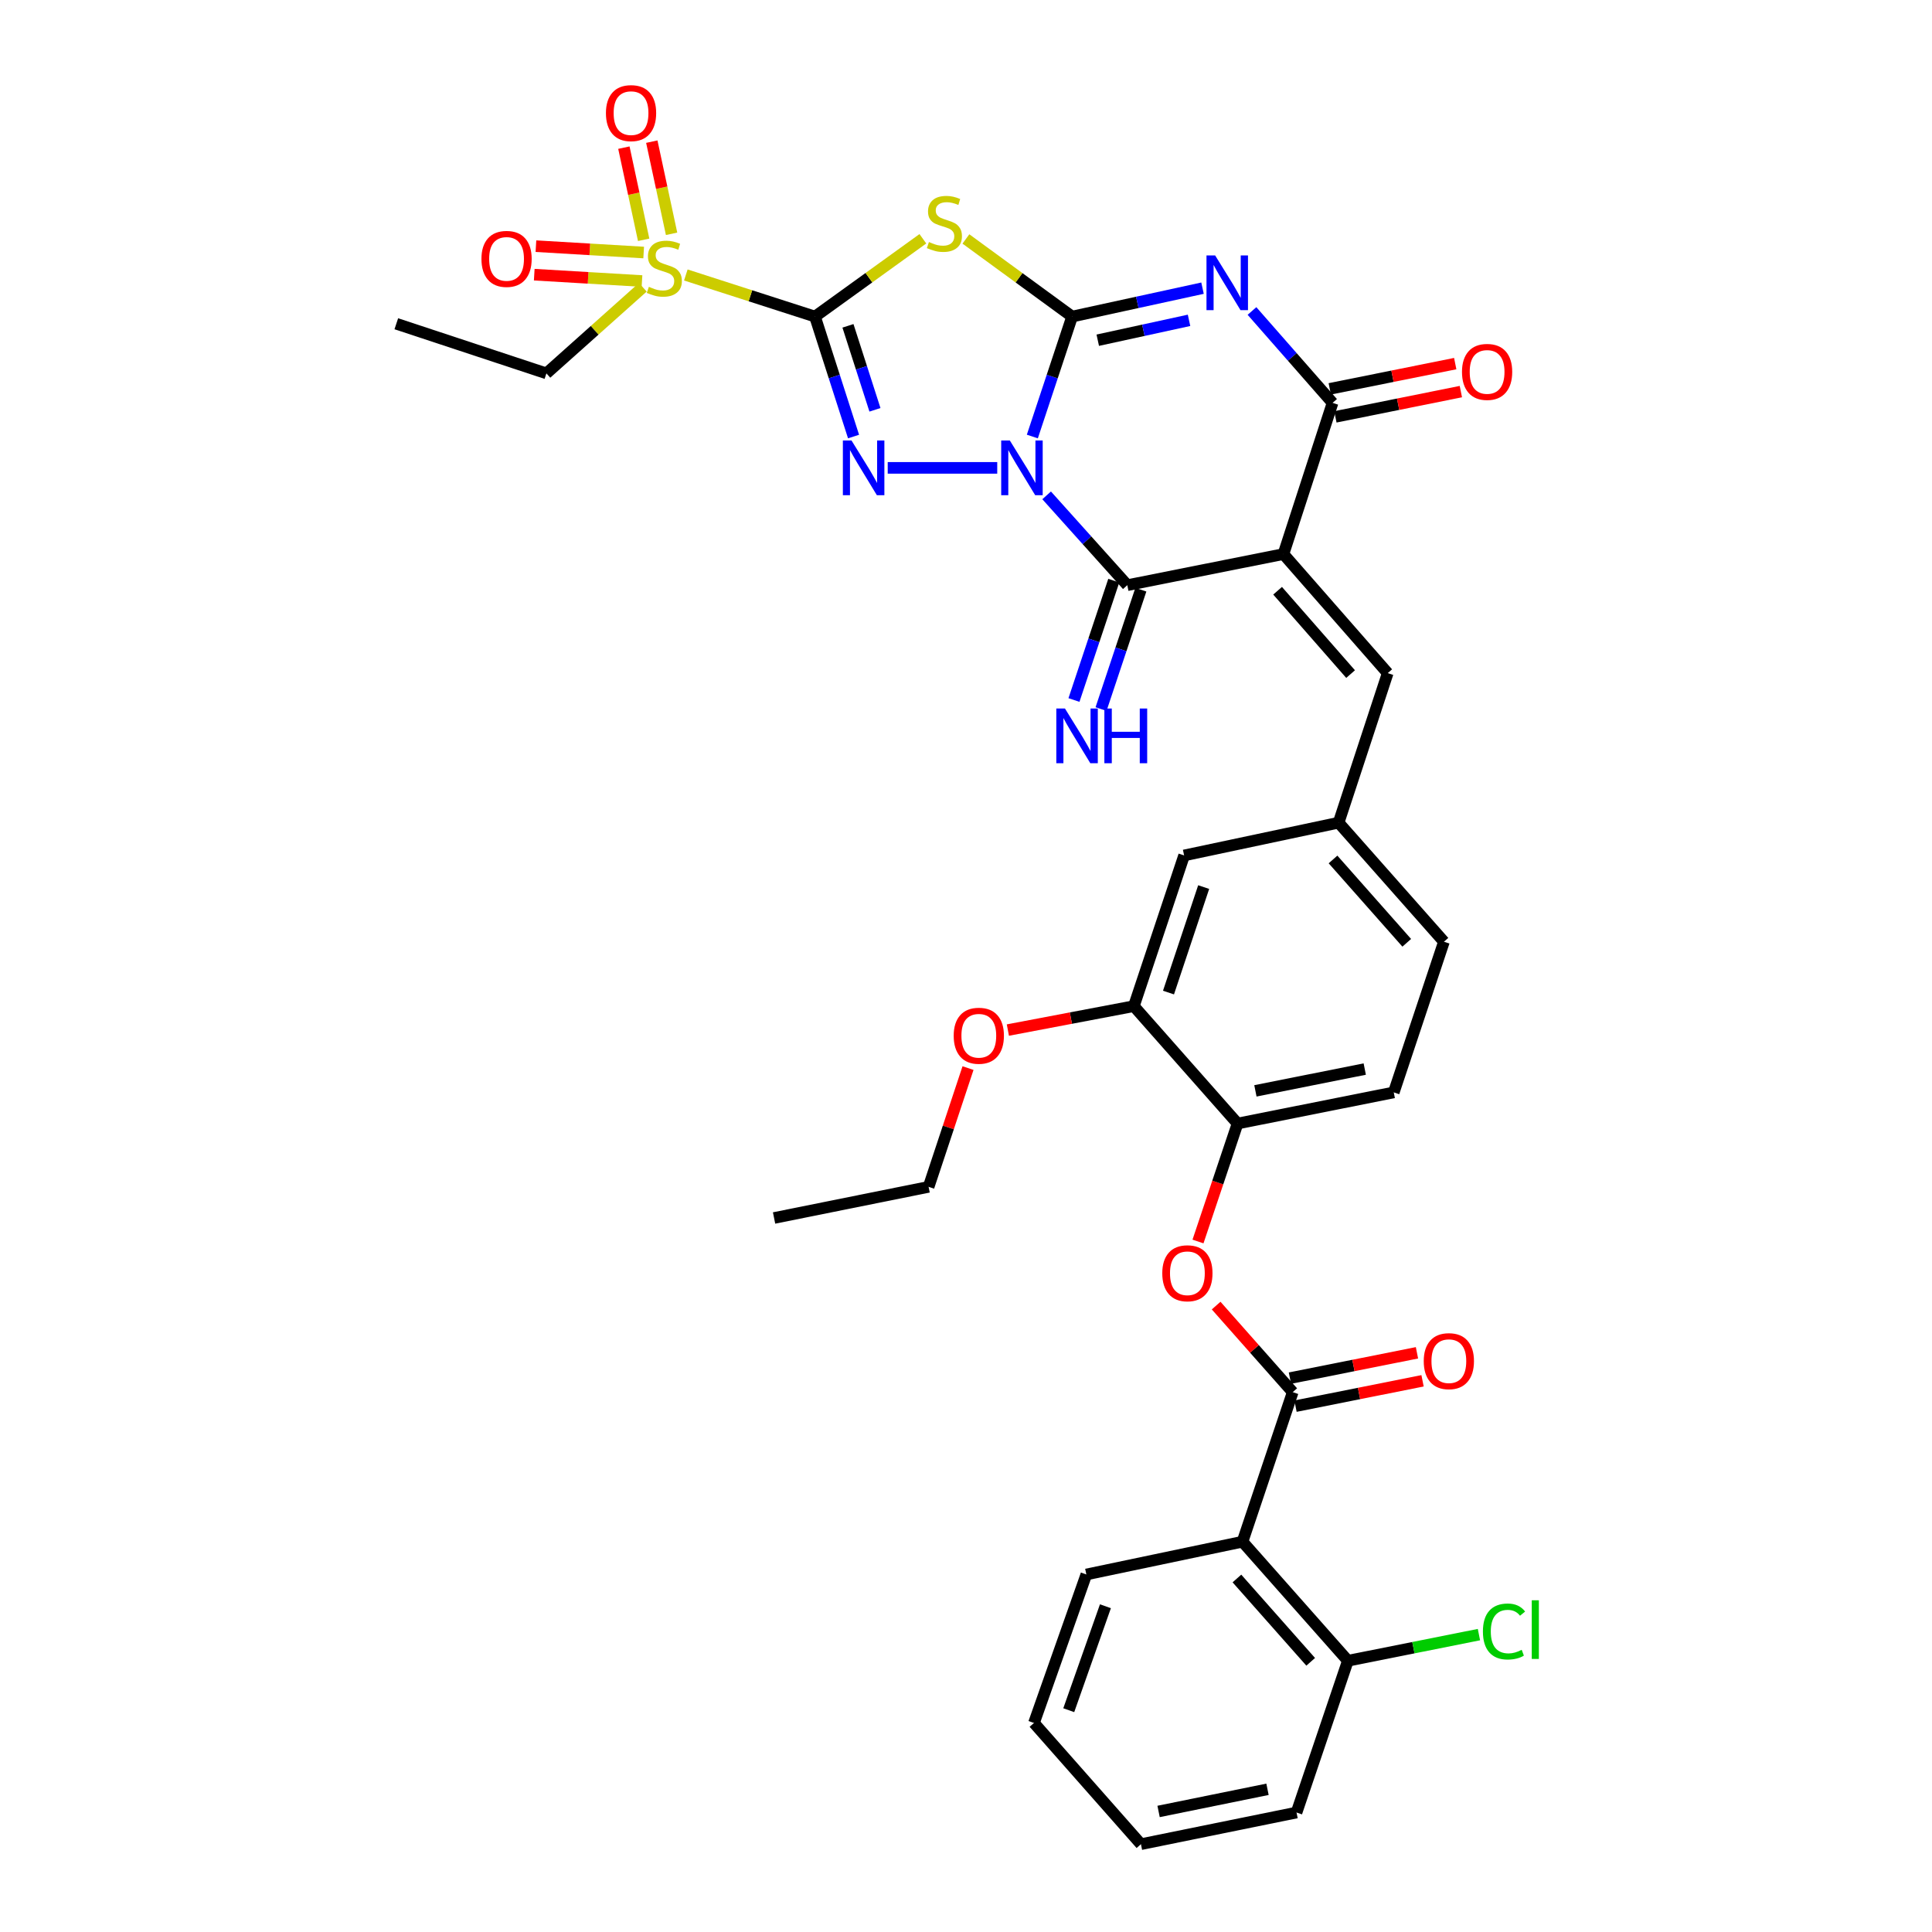 <?xml version='1.0' encoding='iso-8859-1'?>
<svg version='1.1' baseProfile='full'
              xmlns='http://www.w3.org/2000/svg'
                      xmlns:rdkit='http://www.rdkit.org/xml'
                      xmlns:xlink='http://www.w3.org/1999/xlink'
                  xml:space='preserve'
width='1000px' height='1000px' viewBox='0 0 1000 1000'>
<!-- END OF HEADER -->
<rect style='opacity:1.0;fill:#FFFFFF;stroke:none' width='1000' height='1000' x='0' y='0'> </rect>
<path class='bond-0' d='M 534.337,225.946 L 544.633,194.903' style='fill:none;fill-rule:evenodd;stroke:#0000FF;stroke-width:6px;stroke-linecap:butt;stroke-linejoin:miter;stroke-opacity:1' />
<path class='bond-0' d='M 544.633,194.903 L 554.928,163.859' style='fill:none;fill-rule:evenodd;stroke:#000000;stroke-width:6px;stroke-linecap:butt;stroke-linejoin:miter;stroke-opacity:1' />
<path class='bond-2' d='M 516.168,242.168 L 459.479,242.168' style='fill:none;fill-rule:evenodd;stroke:#0000FF;stroke-width:6px;stroke-linecap:butt;stroke-linejoin:miter;stroke-opacity:1' />
<path class='bond-6' d='M 541.737,256.398 L 562.616,279.644' style='fill:none;fill-rule:evenodd;stroke:#0000FF;stroke-width:6px;stroke-linecap:butt;stroke-linejoin:miter;stroke-opacity:1' />
<path class='bond-6' d='M 562.616,279.644 L 583.495,302.889' style='fill:none;fill-rule:evenodd;stroke:#000000;stroke-width:6px;stroke-linecap:butt;stroke-linejoin:miter;stroke-opacity:1' />
<path class='bond-3' d='M 554.928,163.859 L 588.675,156.508' style='fill:none;fill-rule:evenodd;stroke:#000000;stroke-width:6px;stroke-linecap:butt;stroke-linejoin:miter;stroke-opacity:1' />
<path class='bond-3' d='M 588.675,156.508 L 622.422,149.157' style='fill:none;fill-rule:evenodd;stroke:#0000FF;stroke-width:6px;stroke-linecap:butt;stroke-linejoin:miter;stroke-opacity:1' />
<path class='bond-3' d='M 568.198,176.095 L 591.821,170.949' style='fill:none;fill-rule:evenodd;stroke:#000000;stroke-width:6px;stroke-linecap:butt;stroke-linejoin:miter;stroke-opacity:1' />
<path class='bond-3' d='M 591.821,170.949 L 615.444,165.803' style='fill:none;fill-rule:evenodd;stroke:#0000FF;stroke-width:6px;stroke-linecap:butt;stroke-linejoin:miter;stroke-opacity:1' />
<path class='bond-5' d='M 554.928,163.859 L 527.438,143.772' style='fill:none;fill-rule:evenodd;stroke:#000000;stroke-width:6px;stroke-linecap:butt;stroke-linejoin:miter;stroke-opacity:1' />
<path class='bond-5' d='M 527.438,143.772 L 499.948,123.684' style='fill:none;fill-rule:evenodd;stroke:#CCCC00;stroke-width:6px;stroke-linecap:butt;stroke-linejoin:miter;stroke-opacity:1' />
<path class='bond-1' d='M 421.835,163.859 L 431.816,194.906' style='fill:none;fill-rule:evenodd;stroke:#000000;stroke-width:6px;stroke-linecap:butt;stroke-linejoin:miter;stroke-opacity:1' />
<path class='bond-1' d='M 431.816,194.906 L 441.797,225.952' style='fill:none;fill-rule:evenodd;stroke:#0000FF;stroke-width:6px;stroke-linecap:butt;stroke-linejoin:miter;stroke-opacity:1' />
<path class='bond-1' d='M 438.9,168.65 L 445.887,190.382' style='fill:none;fill-rule:evenodd;stroke:#000000;stroke-width:6px;stroke-linecap:butt;stroke-linejoin:miter;stroke-opacity:1' />
<path class='bond-1' d='M 445.887,190.382 L 452.873,212.115' style='fill:none;fill-rule:evenodd;stroke:#0000FF;stroke-width:6px;stroke-linecap:butt;stroke-linejoin:miter;stroke-opacity:1' />
<path class='bond-8' d='M 421.835,163.859 L 388.409,153.093' style='fill:none;fill-rule:evenodd;stroke:#000000;stroke-width:6px;stroke-linecap:butt;stroke-linejoin:miter;stroke-opacity:1' />
<path class='bond-8' d='M 388.409,153.093 L 354.983,142.326' style='fill:none;fill-rule:evenodd;stroke:#CCCC00;stroke-width:6px;stroke-linecap:butt;stroke-linejoin:miter;stroke-opacity:1' />
<path class='bond-35' d='M 421.835,163.859 L 449.756,143.725' style='fill:none;fill-rule:evenodd;stroke:#000000;stroke-width:6px;stroke-linecap:butt;stroke-linejoin:miter;stroke-opacity:1' />
<path class='bond-35' d='M 449.756,143.725 L 477.676,123.59' style='fill:none;fill-rule:evenodd;stroke:#CCCC00;stroke-width:6px;stroke-linecap:butt;stroke-linejoin:miter;stroke-opacity:1' />
<path class='bond-36' d='M 648.023,160.968 L 668.881,184.744' style='fill:none;fill-rule:evenodd;stroke:#0000FF;stroke-width:6px;stroke-linecap:butt;stroke-linejoin:miter;stroke-opacity:1' />
<path class='bond-36' d='M 668.881,184.744 L 689.738,208.519' style='fill:none;fill-rule:evenodd;stroke:#000000;stroke-width:6px;stroke-linecap:butt;stroke-linejoin:miter;stroke-opacity:1' />
<path class='bond-4' d='M 664.308,286.787 L 583.495,302.889' style='fill:none;fill-rule:evenodd;stroke:#000000;stroke-width:6px;stroke-linecap:butt;stroke-linejoin:miter;stroke-opacity:1' />
<path class='bond-7' d='M 664.308,286.787 L 689.738,208.519' style='fill:none;fill-rule:evenodd;stroke:#000000;stroke-width:6px;stroke-linecap:butt;stroke-linejoin:miter;stroke-opacity:1' />
<path class='bond-11' d='M 664.308,286.787 L 718.28,348.412' style='fill:none;fill-rule:evenodd;stroke:#000000;stroke-width:6px;stroke-linecap:butt;stroke-linejoin:miter;stroke-opacity:1' />
<path class='bond-11' d='M 661.285,305.769 L 699.065,348.906' style='fill:none;fill-rule:evenodd;stroke:#000000;stroke-width:6px;stroke-linecap:butt;stroke-linejoin:miter;stroke-opacity:1' />
<path class='bond-14' d='M 576.484,300.551 L 566.182,331.442' style='fill:none;fill-rule:evenodd;stroke:#000000;stroke-width:6px;stroke-linecap:butt;stroke-linejoin:miter;stroke-opacity:1' />
<path class='bond-14' d='M 566.182,331.442 L 555.88,362.333' style='fill:none;fill-rule:evenodd;stroke:#0000FF;stroke-width:6px;stroke-linecap:butt;stroke-linejoin:miter;stroke-opacity:1' />
<path class='bond-14' d='M 590.505,305.227 L 580.203,336.118' style='fill:none;fill-rule:evenodd;stroke:#000000;stroke-width:6px;stroke-linecap:butt;stroke-linejoin:miter;stroke-opacity:1' />
<path class='bond-14' d='M 580.203,336.118 L 569.9,367.009' style='fill:none;fill-rule:evenodd;stroke:#0000FF;stroke-width:6px;stroke-linecap:butt;stroke-linejoin:miter;stroke-opacity:1' />
<path class='bond-18' d='M 691.196,215.764 L 723.669,209.227' style='fill:none;fill-rule:evenodd;stroke:#000000;stroke-width:6px;stroke-linecap:butt;stroke-linejoin:miter;stroke-opacity:1' />
<path class='bond-18' d='M 723.669,209.227 L 756.141,202.69' style='fill:none;fill-rule:evenodd;stroke:#FF0000;stroke-width:6px;stroke-linecap:butt;stroke-linejoin:miter;stroke-opacity:1' />
<path class='bond-18' d='M 688.28,201.275 L 720.752,194.738' style='fill:none;fill-rule:evenodd;stroke:#000000;stroke-width:6px;stroke-linecap:butt;stroke-linejoin:miter;stroke-opacity:1' />
<path class='bond-18' d='M 720.752,194.738 L 753.224,188.201' style='fill:none;fill-rule:evenodd;stroke:#FF0000;stroke-width:6px;stroke-linecap:butt;stroke-linejoin:miter;stroke-opacity:1' />
<path class='bond-16' d='M 333.165,130.708 L 305.281,129.062' style='fill:none;fill-rule:evenodd;stroke:#CCCC00;stroke-width:6px;stroke-linecap:butt;stroke-linejoin:miter;stroke-opacity:1' />
<path class='bond-16' d='M 305.281,129.062 L 277.397,127.416' style='fill:none;fill-rule:evenodd;stroke:#FF0000;stroke-width:6px;stroke-linecap:butt;stroke-linejoin:miter;stroke-opacity:1' />
<path class='bond-16' d='M 332.294,145.462 L 304.41,143.816' style='fill:none;fill-rule:evenodd;stroke:#CCCC00;stroke-width:6px;stroke-linecap:butt;stroke-linejoin:miter;stroke-opacity:1' />
<path class='bond-16' d='M 304.41,143.816 L 276.526,142.17' style='fill:none;fill-rule:evenodd;stroke:#FF0000;stroke-width:6px;stroke-linecap:butt;stroke-linejoin:miter;stroke-opacity:1' />
<path class='bond-17' d='M 347.609,121.019 L 342.491,97.168' style='fill:none;fill-rule:evenodd;stroke:#CCCC00;stroke-width:6px;stroke-linecap:butt;stroke-linejoin:miter;stroke-opacity:1' />
<path class='bond-17' d='M 342.491,97.168 L 337.372,73.318' style='fill:none;fill-rule:evenodd;stroke:#FF0000;stroke-width:6px;stroke-linecap:butt;stroke-linejoin:miter;stroke-opacity:1' />
<path class='bond-17' d='M 333.158,124.12 L 328.04,100.27' style='fill:none;fill-rule:evenodd;stroke:#CCCC00;stroke-width:6px;stroke-linecap:butt;stroke-linejoin:miter;stroke-opacity:1' />
<path class='bond-17' d='M 328.04,100.27 L 322.921,76.42' style='fill:none;fill-rule:evenodd;stroke:#FF0000;stroke-width:6px;stroke-linecap:butt;stroke-linejoin:miter;stroke-opacity:1' />
<path class='bond-24' d='M 332.728,148.681 L 307.775,170.972' style='fill:none;fill-rule:evenodd;stroke:#CCCC00;stroke-width:6px;stroke-linecap:butt;stroke-linejoin:miter;stroke-opacity:1' />
<path class='bond-24' d='M 307.775,170.972 L 282.821,193.263' style='fill:none;fill-rule:evenodd;stroke:#000000;stroke-width:6px;stroke-linecap:butt;stroke-linejoin:miter;stroke-opacity:1' />
<path class='bond-9' d='M 669.112,720.571 L 649.291,698.171' style='fill:none;fill-rule:evenodd;stroke:#000000;stroke-width:6px;stroke-linecap:butt;stroke-linejoin:miter;stroke-opacity:1' />
<path class='bond-9' d='M 649.291,698.171 L 629.471,675.772' style='fill:none;fill-rule:evenodd;stroke:#FF0000;stroke-width:6px;stroke-linecap:butt;stroke-linejoin:miter;stroke-opacity:1' />
<path class='bond-10' d='M 669.112,720.571 L 643.115,797.985' style='fill:none;fill-rule:evenodd;stroke:#000000;stroke-width:6px;stroke-linecap:butt;stroke-linejoin:miter;stroke-opacity:1' />
<path class='bond-21' d='M 670.557,727.818 L 703.434,721.261' style='fill:none;fill-rule:evenodd;stroke:#000000;stroke-width:6px;stroke-linecap:butt;stroke-linejoin:miter;stroke-opacity:1' />
<path class='bond-21' d='M 703.434,721.261 L 736.311,714.703' style='fill:none;fill-rule:evenodd;stroke:#FF0000;stroke-width:6px;stroke-linecap:butt;stroke-linejoin:miter;stroke-opacity:1' />
<path class='bond-21' d='M 667.666,713.323 L 700.543,706.766' style='fill:none;fill-rule:evenodd;stroke:#000000;stroke-width:6px;stroke-linecap:butt;stroke-linejoin:miter;stroke-opacity:1' />
<path class='bond-21' d='M 700.543,706.766 L 733.42,700.209' style='fill:none;fill-rule:evenodd;stroke:#FF0000;stroke-width:6px;stroke-linecap:butt;stroke-linejoin:miter;stroke-opacity:1' />
<path class='bond-20' d='M 643.115,797.985 L 697.662,859.601' style='fill:none;fill-rule:evenodd;stroke:#000000;stroke-width:6px;stroke-linecap:butt;stroke-linejoin:miter;stroke-opacity:1' />
<path class='bond-20' d='M 640.231,817.024 L 678.413,860.155' style='fill:none;fill-rule:evenodd;stroke:#000000;stroke-width:6px;stroke-linecap:butt;stroke-linejoin:miter;stroke-opacity:1' />
<path class='bond-28' d='M 643.115,797.985 L 562.294,814.941' style='fill:none;fill-rule:evenodd;stroke:#000000;stroke-width:6px;stroke-linecap:butt;stroke-linejoin:miter;stroke-opacity:1' />
<path class='bond-19' d='M 718.28,348.412 L 692.858,425.817' style='fill:none;fill-rule:evenodd;stroke:#000000;stroke-width:6px;stroke-linecap:butt;stroke-linejoin:miter;stroke-opacity:1' />
<path class='bond-12' d='M 620.079,642.593 L 630.321,612.067' style='fill:none;fill-rule:evenodd;stroke:#FF0000;stroke-width:6px;stroke-linecap:butt;stroke-linejoin:miter;stroke-opacity:1' />
<path class='bond-12' d='M 630.321,612.067 L 640.562,581.541' style='fill:none;fill-rule:evenodd;stroke:#000000;stroke-width:6px;stroke-linecap:butt;stroke-linejoin:miter;stroke-opacity:1' />
<path class='bond-13' d='M 640.562,581.541 L 721.408,565.422' style='fill:none;fill-rule:evenodd;stroke:#000000;stroke-width:6px;stroke-linecap:butt;stroke-linejoin:miter;stroke-opacity:1' />
<path class='bond-13' d='M 649.799,564.628 L 706.391,553.345' style='fill:none;fill-rule:evenodd;stroke:#000000;stroke-width:6px;stroke-linecap:butt;stroke-linejoin:miter;stroke-opacity:1' />
<path class='bond-37' d='M 640.562,581.541 L 586.886,520.779' style='fill:none;fill-rule:evenodd;stroke:#000000;stroke-width:6px;stroke-linecap:butt;stroke-linejoin:miter;stroke-opacity:1' />
<path class='bond-15' d='M 586.886,520.779 L 612.899,442.773' style='fill:none;fill-rule:evenodd;stroke:#000000;stroke-width:6px;stroke-linecap:butt;stroke-linejoin:miter;stroke-opacity:1' />
<path class='bond-15' d='M 604.809,513.753 L 623.018,459.15' style='fill:none;fill-rule:evenodd;stroke:#000000;stroke-width:6px;stroke-linecap:butt;stroke-linejoin:miter;stroke-opacity:1' />
<path class='bond-27' d='M 586.886,520.779 L 554.28,526.97' style='fill:none;fill-rule:evenodd;stroke:#000000;stroke-width:6px;stroke-linecap:butt;stroke-linejoin:miter;stroke-opacity:1' />
<path class='bond-27' d='M 554.28,526.97 L 521.673,533.162' style='fill:none;fill-rule:evenodd;stroke:#FF0000;stroke-width:6px;stroke-linecap:butt;stroke-linejoin:miter;stroke-opacity:1' />
<path class='bond-22' d='M 692.858,425.817 L 612.899,442.773' style='fill:none;fill-rule:evenodd;stroke:#000000;stroke-width:6px;stroke-linecap:butt;stroke-linejoin:miter;stroke-opacity:1' />
<path class='bond-25' d='M 692.858,425.817 L 747.38,487.442' style='fill:none;fill-rule:evenodd;stroke:#000000;stroke-width:6px;stroke-linecap:butt;stroke-linejoin:miter;stroke-opacity:1' />
<path class='bond-25' d='M 689.967,444.855 L 728.132,487.992' style='fill:none;fill-rule:evenodd;stroke:#000000;stroke-width:6px;stroke-linecap:butt;stroke-linejoin:miter;stroke-opacity:1' />
<path class='bond-26' d='M 697.662,859.601 L 731.578,852.836' style='fill:none;fill-rule:evenodd;stroke:#000000;stroke-width:6px;stroke-linecap:butt;stroke-linejoin:miter;stroke-opacity:1' />
<path class='bond-26' d='M 731.578,852.836 L 765.495,846.071' style='fill:none;fill-rule:evenodd;stroke:#00CC00;stroke-width:6px;stroke-linecap:butt;stroke-linejoin:miter;stroke-opacity:1' />
<path class='bond-29' d='M 697.662,859.601 L 671.082,938.164' style='fill:none;fill-rule:evenodd;stroke:#000000;stroke-width:6px;stroke-linecap:butt;stroke-linejoin:miter;stroke-opacity:1' />
<path class='bond-23' d='M 721.408,565.422 L 747.38,487.442' style='fill:none;fill-rule:evenodd;stroke:#000000;stroke-width:6px;stroke-linecap:butt;stroke-linejoin:miter;stroke-opacity:1' />
<path class='bond-31' d='M 282.821,193.263 L 205.128,167.571' style='fill:none;fill-rule:evenodd;stroke:#000000;stroke-width:6px;stroke-linecap:butt;stroke-linejoin:miter;stroke-opacity:1' />
<path class='bond-30' d='M 501.047,552.841 L 490.845,583.58' style='fill:none;fill-rule:evenodd;stroke:#FF0000;stroke-width:6px;stroke-linecap:butt;stroke-linejoin:miter;stroke-opacity:1' />
<path class='bond-30' d='M 490.845,583.58 L 480.643,614.319' style='fill:none;fill-rule:evenodd;stroke:#000000;stroke-width:6px;stroke-linecap:butt;stroke-linejoin:miter;stroke-opacity:1' />
<path class='bond-32' d='M 562.294,814.941 L 535.181,891.805' style='fill:none;fill-rule:evenodd;stroke:#000000;stroke-width:6px;stroke-linecap:butt;stroke-linejoin:miter;stroke-opacity:1' />
<path class='bond-32' d='M 572.165,831.387 L 553.186,885.192' style='fill:none;fill-rule:evenodd;stroke:#000000;stroke-width:6px;stroke-linecap:butt;stroke-linejoin:miter;stroke-opacity:1' />
<path class='bond-38' d='M 671.082,938.164 L 590.548,954.545' style='fill:none;fill-rule:evenodd;stroke:#000000;stroke-width:6px;stroke-linecap:butt;stroke-linejoin:miter;stroke-opacity:1' />
<path class='bond-38' d='M 656.056,926.138 L 599.682,937.605' style='fill:none;fill-rule:evenodd;stroke:#000000;stroke-width:6px;stroke-linecap:butt;stroke-linejoin:miter;stroke-opacity:1' />
<path class='bond-33' d='M 480.643,614.319 L 400.659,630.429' style='fill:none;fill-rule:evenodd;stroke:#000000;stroke-width:6px;stroke-linecap:butt;stroke-linejoin:miter;stroke-opacity:1' />
<path class='bond-34' d='M 535.181,891.805 L 590.548,954.545' style='fill:none;fill-rule:evenodd;stroke:#000000;stroke-width:6px;stroke-linecap:butt;stroke-linejoin:miter;stroke-opacity:1' />
<path  class='atom-0' d='M 522.697 228.008
L 531.977 243.008
Q 532.897 244.488, 534.377 247.168
Q 535.857 249.848, 535.937 250.008
L 535.937 228.008
L 539.697 228.008
L 539.697 256.328
L 535.817 256.328
L 525.857 239.928
Q 524.697 238.008, 523.457 235.808
Q 522.257 233.608, 521.897 232.928
L 521.897 256.328
L 518.217 256.328
L 518.217 228.008
L 522.697 228.008
' fill='#0000FF'/>
<path  class='atom-3' d='M 440.75 228.008
L 450.03 243.008
Q 450.95 244.488, 452.43 247.168
Q 453.91 249.848, 453.99 250.008
L 453.99 228.008
L 457.75 228.008
L 457.75 256.328
L 453.87 256.328
L 443.91 239.928
Q 442.75 238.008, 441.51 235.808
Q 440.31 233.608, 439.95 232.928
L 439.95 256.328
L 436.27 256.328
L 436.27 228.008
L 440.75 228.008
' fill='#0000FF'/>
<path  class='atom-4' d='M 628.956 132.21
L 638.236 147.21
Q 639.156 148.69, 640.636 151.37
Q 642.116 154.05, 642.196 154.21
L 642.196 132.21
L 645.956 132.21
L 645.956 160.53
L 642.076 160.53
L 632.116 144.13
Q 630.956 142.21, 629.716 140.01
Q 628.516 137.81, 628.156 137.13
L 628.156 160.53
L 624.476 160.53
L 624.476 132.21
L 628.956 132.21
' fill='#0000FF'/>
<path  class='atom-6' d='M 480.821 125.274
Q 481.141 125.394, 482.461 125.954
Q 483.781 126.514, 485.221 126.874
Q 486.701 127.194, 488.141 127.194
Q 490.821 127.194, 492.381 125.914
Q 493.941 124.594, 493.941 122.314
Q 493.941 120.754, 493.141 119.794
Q 492.381 118.834, 491.181 118.314
Q 489.981 117.794, 487.981 117.194
Q 485.461 116.434, 483.941 115.714
Q 482.461 114.994, 481.381 113.474
Q 480.341 111.954, 480.341 109.394
Q 480.341 105.834, 482.741 103.634
Q 485.181 101.434, 489.981 101.434
Q 493.261 101.434, 496.981 102.994
L 496.061 106.074
Q 492.661 104.674, 490.101 104.674
Q 487.341 104.674, 485.821 105.834
Q 484.301 106.954, 484.341 108.914
Q 484.341 110.434, 485.101 111.354
Q 485.901 112.274, 487.021 112.794
Q 488.181 113.314, 490.101 113.914
Q 492.661 114.714, 494.181 115.514
Q 495.701 116.314, 496.781 117.954
Q 497.901 119.554, 497.901 122.314
Q 497.901 126.234, 495.261 128.354
Q 492.661 130.434, 488.301 130.434
Q 485.781 130.434, 483.861 129.874
Q 481.981 129.354, 479.741 128.434
L 480.821 125.274
' fill='#CCCC00'/>
<path  class='atom-9' d='M 335.854 148.462
Q 336.174 148.582, 337.494 149.142
Q 338.814 149.702, 340.254 150.062
Q 341.734 150.382, 343.174 150.382
Q 345.854 150.382, 347.414 149.102
Q 348.974 147.782, 348.974 145.502
Q 348.974 143.942, 348.174 142.982
Q 347.414 142.022, 346.214 141.502
Q 345.014 140.982, 343.014 140.382
Q 340.494 139.622, 338.974 138.902
Q 337.494 138.182, 336.414 136.662
Q 335.374 135.142, 335.374 132.582
Q 335.374 129.022, 337.774 126.822
Q 340.214 124.622, 345.014 124.622
Q 348.294 124.622, 352.014 126.182
L 351.094 129.262
Q 347.694 127.862, 345.134 127.862
Q 342.374 127.862, 340.854 129.022
Q 339.334 130.142, 339.374 132.102
Q 339.374 133.622, 340.134 134.542
Q 340.934 135.462, 342.054 135.982
Q 343.214 136.502, 345.134 137.102
Q 347.694 137.902, 349.214 138.702
Q 350.734 139.502, 351.814 141.142
Q 352.934 142.742, 352.934 145.502
Q 352.934 149.422, 350.294 151.542
Q 347.694 153.622, 343.334 153.622
Q 340.814 153.622, 338.894 153.062
Q 337.014 152.542, 334.774 151.622
L 335.854 148.462
' fill='#CCCC00'/>
<path  class='atom-13' d='M 601.59 659.035
Q 601.59 652.235, 604.95 648.435
Q 608.31 644.635, 614.59 644.635
Q 620.87 644.635, 624.23 648.435
Q 627.59 652.235, 627.59 659.035
Q 627.59 665.915, 624.19 669.835
Q 620.79 673.715, 614.59 673.715
Q 608.35 673.715, 604.95 669.835
Q 601.59 665.955, 601.59 659.035
M 614.59 670.515
Q 618.91 670.515, 621.23 667.635
Q 623.59 664.715, 623.59 659.035
Q 623.59 653.475, 621.23 650.675
Q 618.91 647.835, 614.59 647.835
Q 610.27 647.835, 607.91 650.635
Q 605.59 653.435, 605.59 659.035
Q 605.59 664.755, 607.91 667.635
Q 610.27 670.515, 614.59 670.515
' fill='#FF0000'/>
<path  class='atom-15' d='M 551.222 366.726
L 560.502 381.726
Q 561.422 383.206, 562.902 385.886
Q 564.382 388.566, 564.462 388.726
L 564.462 366.726
L 568.222 366.726
L 568.222 395.046
L 564.342 395.046
L 554.382 378.646
Q 553.222 376.726, 551.982 374.526
Q 550.782 372.326, 550.422 371.646
L 550.422 395.046
L 546.742 395.046
L 546.742 366.726
L 551.222 366.726
' fill='#0000FF'/>
<path  class='atom-15' d='M 571.622 366.726
L 575.462 366.726
L 575.462 378.766
L 589.942 378.766
L 589.942 366.726
L 593.782 366.726
L 593.782 395.046
L 589.942 395.046
L 589.942 381.966
L 575.462 381.966
L 575.462 395.046
L 571.622 395.046
L 571.622 366.726
' fill='#0000FF'/>
<path  class='atom-17' d='M 249.195 134.002
Q 249.195 127.202, 252.555 123.402
Q 255.915 119.602, 262.195 119.602
Q 268.475 119.602, 271.835 123.402
Q 275.195 127.202, 275.195 134.002
Q 275.195 140.882, 271.795 144.802
Q 268.395 148.682, 262.195 148.682
Q 255.955 148.682, 252.555 144.802
Q 249.195 140.922, 249.195 134.002
M 262.195 145.482
Q 266.515 145.482, 268.835 142.602
Q 271.195 139.682, 271.195 134.002
Q 271.195 128.442, 268.835 125.642
Q 266.515 122.802, 262.195 122.802
Q 257.875 122.802, 255.515 125.602
Q 253.195 128.402, 253.195 134.002
Q 253.195 139.722, 255.515 142.602
Q 257.875 145.482, 262.195 145.482
' fill='#FF0000'/>
<path  class='atom-18' d='M 313.628 58.55
Q 313.628 51.75, 316.988 47.95
Q 320.348 44.15, 326.628 44.15
Q 332.908 44.15, 336.268 47.95
Q 339.628 51.75, 339.628 58.55
Q 339.628 65.43, 336.228 69.35
Q 332.828 73.23, 326.628 73.23
Q 320.388 73.23, 316.988 69.35
Q 313.628 65.47, 313.628 58.55
M 326.628 70.03
Q 330.948 70.03, 333.268 67.15
Q 335.628 64.23, 335.628 58.55
Q 335.628 52.99, 333.268 50.19
Q 330.948 47.35, 326.628 47.35
Q 322.308 47.35, 319.948 50.15
Q 317.628 52.95, 317.628 58.55
Q 317.628 64.27, 319.948 67.15
Q 322.308 70.03, 326.628 70.03
' fill='#FF0000'/>
<path  class='atom-19' d='M 756.722 192.497
Q 756.722 185.697, 760.082 181.897
Q 763.442 178.097, 769.722 178.097
Q 776.002 178.097, 779.362 181.897
Q 782.722 185.697, 782.722 192.497
Q 782.722 199.377, 779.322 203.297
Q 775.922 207.177, 769.722 207.177
Q 763.482 207.177, 760.082 203.297
Q 756.722 199.417, 756.722 192.497
M 769.722 203.977
Q 774.042 203.977, 776.362 201.097
Q 778.722 198.177, 778.722 192.497
Q 778.722 186.937, 776.362 184.137
Q 774.042 181.297, 769.722 181.297
Q 765.402 181.297, 763.042 184.097
Q 760.722 186.897, 760.722 192.497
Q 760.722 198.217, 763.042 201.097
Q 765.402 203.977, 769.722 203.977
' fill='#FF0000'/>
<path  class='atom-22' d='M 736.925 704.532
Q 736.925 697.732, 740.285 693.932
Q 743.645 690.132, 749.925 690.132
Q 756.205 690.132, 759.565 693.932
Q 762.925 697.732, 762.925 704.532
Q 762.925 711.412, 759.525 715.332
Q 756.125 719.212, 749.925 719.212
Q 743.685 719.212, 740.285 715.332
Q 736.925 711.452, 736.925 704.532
M 749.925 716.012
Q 754.245 716.012, 756.565 713.132
Q 758.925 710.212, 758.925 704.532
Q 758.925 698.972, 756.565 696.172
Q 754.245 693.332, 749.925 693.332
Q 745.605 693.332, 743.245 696.132
Q 740.925 698.932, 740.925 704.532
Q 740.925 710.252, 743.245 713.132
Q 745.605 716.012, 749.925 716.012
' fill='#FF0000'/>
<path  class='atom-27' d='M 767.555 844.462
Q 767.555 837.422, 770.835 833.742
Q 774.155 830.022, 780.435 830.022
Q 786.275 830.022, 789.395 834.142
L 786.755 836.302
Q 784.475 833.302, 780.435 833.302
Q 776.155 833.302, 773.875 836.182
Q 771.635 839.022, 771.635 844.462
Q 771.635 850.062, 773.955 852.942
Q 776.315 855.822, 780.875 855.822
Q 783.995 855.822, 787.635 853.942
L 788.755 856.942
Q 787.275 857.902, 785.035 858.462
Q 782.795 859.022, 780.315 859.022
Q 774.155 859.022, 770.835 855.262
Q 767.555 851.502, 767.555 844.462
' fill='#00CC00'/>
<path  class='atom-27' d='M 792.835 828.302
L 796.515 828.302
L 796.515 858.662
L 792.835 858.662
L 792.835 828.302
' fill='#00CC00'/>
<path  class='atom-28' d='M 493.631 536.098
Q 493.631 529.298, 496.991 525.498
Q 500.351 521.698, 506.631 521.698
Q 512.911 521.698, 516.271 525.498
Q 519.631 529.298, 519.631 536.098
Q 519.631 542.978, 516.231 546.898
Q 512.831 550.778, 506.631 550.778
Q 500.391 550.778, 496.991 546.898
Q 493.631 543.018, 493.631 536.098
M 506.631 547.578
Q 510.951 547.578, 513.271 544.698
Q 515.631 541.778, 515.631 536.098
Q 515.631 530.538, 513.271 527.738
Q 510.951 524.898, 506.631 524.898
Q 502.311 524.898, 499.951 527.698
Q 497.631 530.498, 497.631 536.098
Q 497.631 541.818, 499.951 544.698
Q 502.311 547.578, 506.631 547.578
' fill='#FF0000'/>
</svg>
